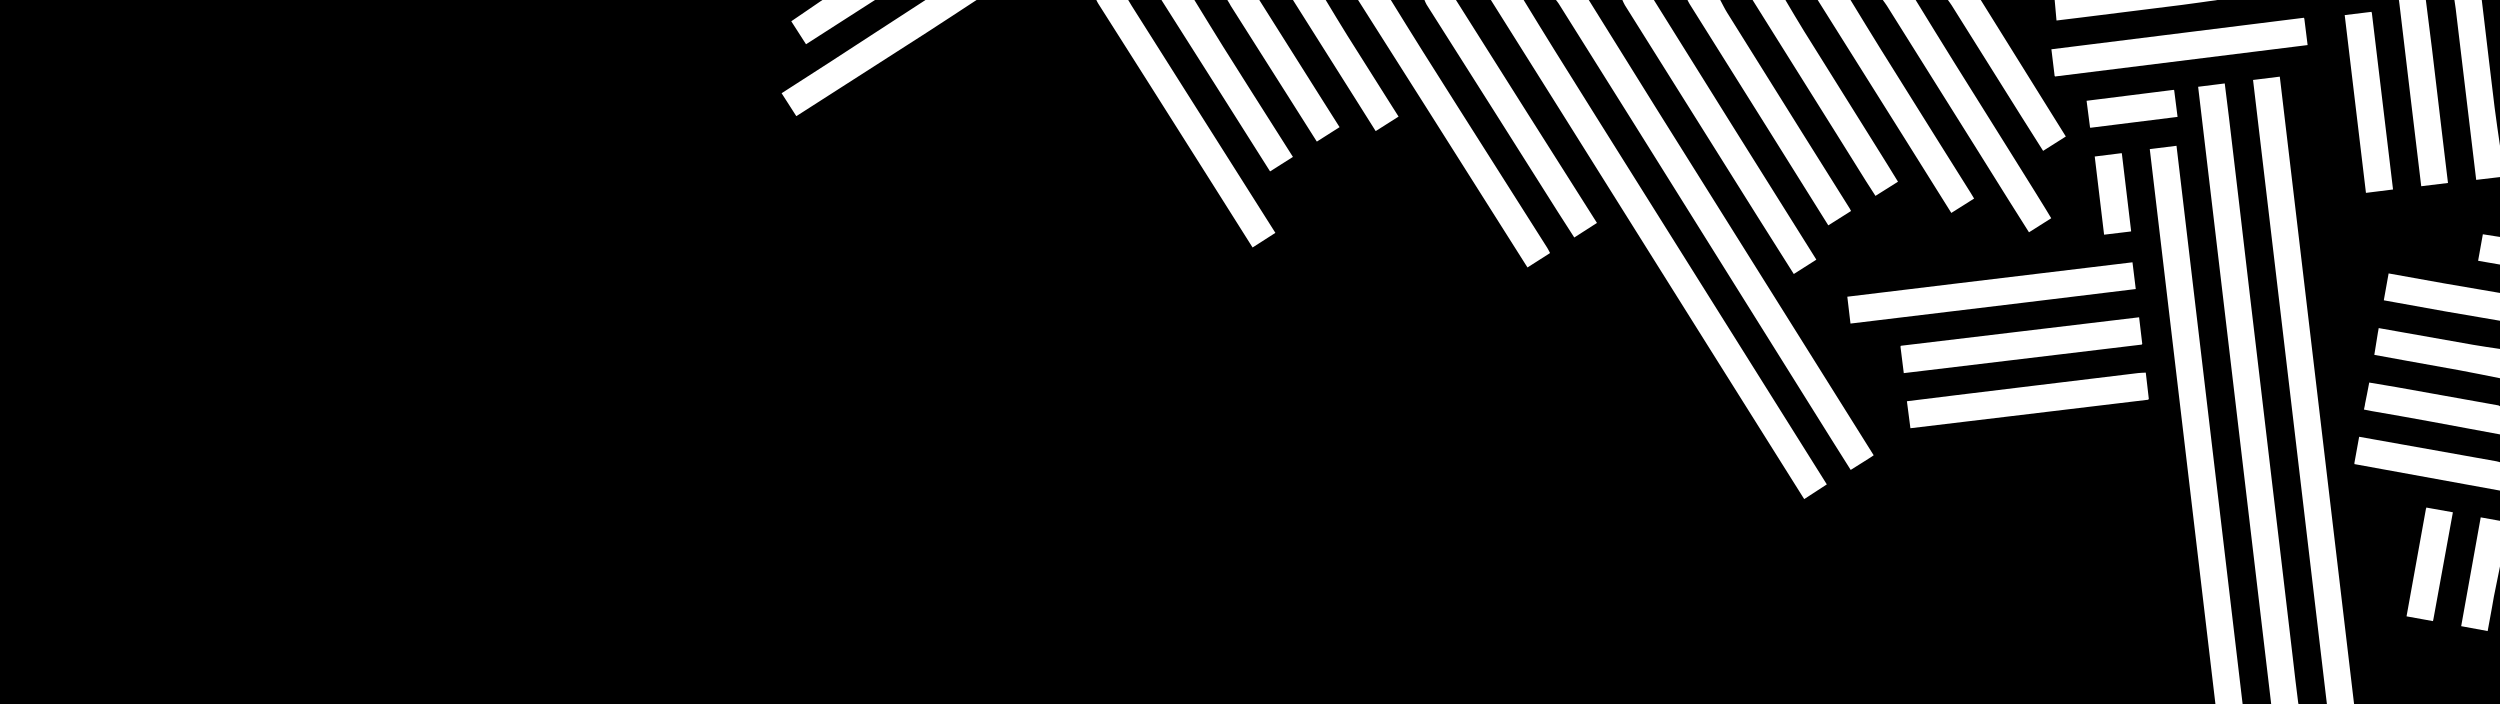 <?xml version="1.0" encoding="utf-8"?>
<svg xmlns="http://www.w3.org/2000/svg" xmlns:xlink="http://www.w3.org/1999/xlink" version="1.1" x="0px" y="0px" width="1920px" height="541px" viewBox="0 0 1920 541">
<g id="Layer_1">
</g>
<g id="Layer_2">
	<g id="Layer_3" display="none">
		<rect display="inline" fill="#7384C1" width="1920" height="541"/>
	</g>
	<g>
		<path fill="none" d="M1384.125,102.019c-19.211-30.715-38.418-61.432-57.604-92.161c-1.978-3.167-3.602-6.557-5.364-9.858H1321    c1.862,3.439,3.542,6.994,5.614,10.302C1345.77,40.883,1364.945,71.452,1384.125,102.019z"/>
		<path fill="none" d="M1463.988,108.228c11.527,18.409,23.064,36.833,34.631,55.305c4.776-3.012,9.221-5.815,13.685-8.63    c-4.441,2.792-8.865,5.573-13.618,8.56C1487.097,145.014,1475.537,126.613,1463.988,108.228z"/>
		<path fill="none" d="M1542.664,153.561c-8.665-13.816-17.328-27.634-25.992-41.451c8.644,13.83,17.287,27.66,25.933,41.488    c5.1,8.158,10.266,16.275,15.659,24.816c5.959-3.768,11.484-7.261,17.009-10.753c-0.006-0.015-0.01-0.025-0.017-0.04    c-5.5,3.466-11.002,6.934-16.936,10.673C1552.929,169.782,1547.764,161.692,1542.664,153.561z"/>
		<path fill="none" d="M1411.079,103.874c7.409,11.861,14.814,23.725,22.225,35.585c2.257,3.612,4.607,7.167,7.054,10.963    c0.022-0.014,0.043-0.027,0.066-0.042c-2.443-3.778-4.789-7.315-7.043-10.911C1425.945,127.605,1418.514,115.738,1411.079,103.874    z"/>
		<path fill="none" d="M1378.381,131.814c-6.64-10.583-13.276-21.167-19.916-31.75c6.611,10.571,13.219,21.144,19.83,31.714    c8.553,13.675,17.112,27.346,25.843,41.299c6.028-3.805,11.716-7.395,17.378-10.968c-0.002-0.004-0.004-0.007-0.006-0.012    c-5.633,3.544-11.293,7.105-17.29,10.879C1395.49,159.069,1386.932,145.444,1378.381,131.814z"/>
		<path fill="none" d="M1436.718,105.818c-17.091-27.313-34.183-54.627-51.235-81.965c-4.904-7.861-9.537-15.894-14.286-23.853H1371    c4.849,8.088,9.566,16.257,14.567,24.249C1402.592,51.455,1419.655,78.637,1436.718,105.818z"/>
		<path fill="none" d="M1489.67,110.197c-15.107-24.131-30.213-48.264-45.285-72.417c-7.821-12.532-15.456-25.182-23.173-37.78H1421    c7.814,12.713,15.542,25.481,23.46,38.13C1459.508,62.167,1474.588,86.183,1489.67,110.197z"/>
		<path fill="none" d="M1901.721,138.147c0.859-0.12,1.854-0.25,2.928-0.386c-2.084,0.111-3.202-0.591-3.535-3.45    c-0.07-0.602-0.143-1.203-0.213-1.804c0.069,0.592,0.141,1.185,0.209,1.777C1901.496,137.601,1901.721,138.147,1901.721,138.147z"/>
		<path fill="none" d="M1908.56,137.285c1.776-0.21,3.613-0.421,5.368-0.621C1912.137,136.859,1910.347,137.063,1908.56,137.285z"/>
		<path fill="none" d="M1856.447,117.578c1.012,8.422,2.029,16.894,3.054,25.447c0.243-0.03,0.481-0.059,0.724-0.088    c-0.239,0.029-0.475,0.058-0.714,0.087C1858.482,134.47,1857.462,126,1856.447,117.578z"/>
		<path fill="none" d="M1579.374,15.326C1578.907,10.122,1578.453,5.06,1578,0h-0.012c0.451,5.057,0.903,10.119,1.369,15.328    C1579.363,15.328,1579.368,15.327,1579.374,15.326z"/>
		<path fill="none" d="M1586.466,104.721c0.007-0.004,0.013-0.008,0.019-0.012c-4.991-8-9.658-15.469-14.314-22.943    c-16.98-27.254-33.957-54.511-50.936-81.766H1521c17.075,27.323,34.148,54.647,51.226,81.969    C1576.858,89.382,1581.502,96.792,1586.466,104.721z"/>
		<path fill="none" d="M1842.369,0h-0.043c0.055,0.25,0.104,0.5,0.147,0.749C1842.439,0.497,1842.404,0.248,1842.369,0z"/>
		<path fill="none" d="M1875.351,101.439c0.984,8.248,1.979,16.51,2.989,24.895c-1.013-8.431-2.01-16.739-2.996-25.033    c-2.52-21.193-4.993-42.392-7.551-63.581c-1.518-12.581-3.155-25.147-4.742-37.721H1863c1.604,12.69,3.264,25.373,4.801,38.071    C1870.358,59.188,1872.831,80.317,1875.351,101.439z"/>
		<path fill="none" d="M1542.161,114.06c-13.704-21.881-27.404-43.765-41.079-65.664c-10.04-16.077-19.914-32.259-29.859-48.396    H1471c10.044,16.24,20.012,32.528,30.148,48.71C1514.801,70.504,1528.479,92.283,1542.161,114.06z"/>
		<path fill="none" d="M975.363,131.557c0.03-0.02,0.06-0.038,0.09-0.058C962,110.301,948.594,89.177,935.211,68.088    C948.595,89.244,961.998,110.43,975.363,131.557z"/>
		<path fill="none" d="M1760.802,504.506c-2.804-23.845-5.611-47.689-8.436-71.533c-2.51-21.195-5.052-42.388-7.563-63.583    c-2.845-24.011-5.662-48.026-8.505-72.036c-2.823-23.85-5.678-47.696-8.491-71.546c-2.81-23.844-5.573-47.694-8.378-71.54    c-2.532-21.529-5.082-43.055-7.651-64.58c-1.017-8.518-2.107-17.026-3.172-25.596c-7.169,0.896-13.694,1.712-20.438,2.556    c18.741,158.373,37.442,316.33,56.14,474.353h20.974c-0.088-0.426-0.193-0.982-0.317-1.722    C1763.43,527.707,1762.165,516.102,1760.802,504.506z"/>
		<path fill="none" d="M1067.147,78.576c-10.969-17.335-21.761-34.364-32.464-51.424c-5.631-8.976-11.036-18.094-16.537-27.152H1018    c5.601,9.184,11.096,18.434,16.824,27.537C1045.48,44.47,1056.227,61.372,1067.147,78.576z"/>
		<path fill="none" d="M961.369,70.696c-7.32-11.579-14.623-23.139-21.906-34.702C932.052,24.229,924.623,11.852,917.292,0H917    c7.535,12.12,14.996,24.286,22.619,36.35C946.851,47.794,954.101,59.236,961.369,70.696z"/>
		<path fill="none" d="M1644.962,264.264c-60.962,7.286-121.501,14.522-182.593,21.824c-0.854-6.822-1.66-13.247-2.527-20.161    c-0.103,0.012-0.205,0.025-0.309,0.037c0.885,7.081,1.703,13.63,2.573,20.599c61.194-7.338,121.833-14.61,182.898-21.933    C1644.99,264.507,1644.977,264.387,1644.962,264.264z"/>
		<path fill="none" d="M1651.026,114.522c16.839,142.333,33.622,284.206,50.456,426.478h20.886    c-16.92-142.896-33.871-285.965-50.812-429.03C1664.404,112.859,1657.884,113.669,1651.026,114.522z"/>
		<path fill="none" d="M943,0h-0.382c0.52,0.906,1.141,1.91,1.688,2.782C943.856,1.864,943.451,0.918,943,0z"/>
		<path fill="none" d="M1609.015,120.278c6.775-0.843,13.331-1.658,20.302-2.525c-0.005-0.039-0.009-0.077-0.014-0.116    c-7.063,0.881-13.691,1.708-20.547,2.564c2.438,20.361,4.783,39.952,7.188,60.042c7.215-0.867,13.751-1.652,20.52-2.465    c-0.003-0.027-0.007-0.055-0.01-0.082c-6.673,0.798-13.132,1.572-20.251,2.424    C1613.798,160.097,1611.452,140.572,1609.015,120.278z"/>
		<path fill="none" d="M1669.545,69.272c-0.012-0.092-0.023-0.183-0.035-0.274c-22.524,2.825-44.541,5.586-67.012,8.405    c0.91,7.045,1.756,13.584,2.66,20.578c0.078-0.01,0.156-0.02,0.235-0.029c-0.896-6.901-1.734-13.369-2.637-20.33    C1625.153,74.821,1647.099,72.078,1669.545,69.272z"/>
		<path fill="none" d="M967.149,0H967c15.692,24.799,31.386,49.6,47.126,74.474C998.436,49.6,982.793,24.799,967.149,0z"/>
		<path fill="none" d="M1011.236,108.613c0.018-0.011,0.034-0.021,0.051-0.033c-7.578-11.936-15.105-23.786-22.624-35.63    C996.165,84.805,1003.674,96.666,1011.236,108.613z"/>
		<path fill="none" d="M1464.508,308.157c0.73,5.586,1.891,14.623,2.693,20.727c61.039-7.318,121.674-14.589,182.837-21.921    c-0.02-0.171-0.039-0.336-0.059-0.506c-61.054,7.295-121.584,14.529-182.516,21.811    C1466.661,322.185,1464.561,308.146,1464.508,308.157z"/>
		<path fill="none" d="M1819.743,314.839c-2.502-0.426-3.665-1.355-3.551-3.479c-0.244,1.163-0.478,2.241-0.693,3.188    c0,0,1.867,0.347,5.95,1.162c15.191,2.598,28.645,4.998,43.806,7.766c18.259,3.331,36.499,6.771,54.745,10.162V333    c-18.244-3.381-36.48-6.808-54.736-10.128C1850.104,320.114,1834.932,317.428,1819.743,314.839z"/>
		<path fill="none" d="M1808.138,356.414c37.439,6.816,74.651,13.592,111.862,20.367V376c-37.169-6.746-74.34-13.493-111.736-20.28    C1808.221,355.953,1808.18,356.18,1808.138,356.414z"/>
		<path fill="none" d="M1830.836,230.367c-0.018,0.096-0.034,0.19-0.052,0.287c16.132,2.911,31.603,5.756,47.095,8.483    c14.028,2.47,28.08,4.811,42.121,7.209V246c-14.039-2.39-28.088-4.724-42.114-7.185    C1862.408,236.099,1846.951,233.266,1830.836,230.367z"/>
		<path fill="none" d="M1828.488,252.279c-0.551-0.102-1.109-0.205-1.655-0.305c0,0-0.113,0.52-0.423,2.506    C1826.77,253.125,1827.475,252.48,1828.488,252.279z"/>
		<path fill="none" d="M1825.127,272.509c-0.441-0.078-0.848-0.4-1.526-0.759c-0.044,0.262-0.09,0.533-0.134,0.793    c0.898,0.307,1.182,0.319,1.645,0.401c21.23,3.813,42.477,7.54,63.693,11.417c10.424,1.904,20.799,4.08,31.195,6.133V290    c-10.396-2.046-20.768-4.214-31.19-6.112C1867.596,280.024,1846.354,276.309,1825.127,272.509z"/>
		<path fill="none" d="M1639.973,222.023c-73.002,8.728-145.542,17.4-218.535,26.126c-0.862-7.276-1.611-13.597-2.408-20.313    c-0.098,0.012-0.196,0.023-0.294,0.035c0.808,6.832,1.564,13.237,2.438,20.627c73.091-8.767,145.727-17.479,218.827-26.248    C1639.991,222.174,1639.982,222.1,1639.973,222.023z"/>
		<path fill="none" d="M1903.207,200.296c5.78,1,11.287,1.953,16.793,2.906V203c-5.495-0.948-10.991-1.896-16.76-2.891    C1903.229,200.172,1903.219,200.233,1903.207,200.296z"/>
		<path fill="none" d="M1730.342,61.411c18.939,160.051,37.813,319.536,56.753,479.589h20.87    c-19.079-161.158-38.071-321.583-57.078-482.132C1743.604,59.77,1737.103,60.574,1730.342,61.411z"/>
		<path fill="none" d="M1910.529,483.512c-6.808-1.252-13.362-2.457-20.138-3.702c-0.066,0.366-0.132,0.728-0.198,1.094    c6.846,1.262,13.461,2.481,20.335,3.75c1.146-6.289,2.151-12.173,3.302-18.026c0.482-2.455,0.97-5.308,1.461-8.358    c-0.487,2.426-0.981,4.85-1.46,7.277C1912.681,471.38,1911.676,477.244,1910.529,483.512z"/>
		<path fill="none" d="M1868.74,475.906c-6.779-1.219-13.059-2.349-20.263-3.645c4.899-27.057,9.76-53.896,14.78-81.622    c-0.033-0.006-0.065-0.012-0.1-0.018c-5.075,28.119-9.983,55.314-14.933,82.735c7.222,1.304,13.514,2.439,20.312,3.666    C1868.605,476.649,1868.672,476.279,1868.74,475.906z"/>
		<path fill="none" d="M1118.175,0H1118c18.3,28.886,36.602,57.773,54.933,86.708C1154.659,57.773,1136.416,28.886,1118.175,0z"/>
		<path fill="none" d="M636.326,48.396c-11.858,7.645-23.725,15.274-36.045,23.205c3.854,6.013,7.466,11.647,11.154,17.4    c0.024-0.015,0.042-0.026,0.066-0.041c-3.639-5.658-7.207-11.207-11.011-17.122c12.318-7.904,24.184-15.508,36.04-23.127    c23.918-15.371,47.837-30.743,71.732-46.151c1.033-0.667,2.738-1.794,3.834-2.56h-1.326c-0.679,0.461-1.567,1.046-2.727,1.792    C684.105,17.193,660.248,32.973,636.326,48.396z"/>
		<path fill="none" d="M842,0L842,0c0.003,0.007,0.007,0.015,0.011,0.022C842.007,0.015,842.004,0.007,842,0z"/>
		<path fill="none" d="M1278.854,94.169c-2.664-4.261-5.331-8.52-7.995-12.78c-16.942-27.097-33.785-54.257-50.672-81.389H1220    c16.984,27.2,33.922,54.428,50.962,81.593C1273.592,85.786,1276.224,89.977,1278.854,94.169z"/>
		<path fill="none" d="M1226.062,90.016c-10.795-17.263-21.591-34.527-32.383-51.79c-7.929-12.683-15.677-25.48-23.505-38.226H1170    c7.927,12.861,15.768,25.776,23.794,38.575C1204.548,55.721,1215.305,72.869,1226.062,90.016z"/>
		<path fill="none" d="M1375.696,367.437c-58.427-93.084-116.846-186.171-175.274-279.251    c58.4,93.332,116.79,186.67,175.188,280.004c3.24,5.178,6.51,10.338,9.899,15.717c6.064-3.875,11.721-7.489,17.408-11.124    c-0.106-0.171-0.213-0.341-0.32-0.512c-5.551,3.536-11.083,7.06-17.003,10.831C1382.205,377.74,1378.936,372.598,1375.696,367.437    z"/>
		<path fill="none" d="M1821.344,9.572c-0.02-0.157-0.038-0.313-0.057-0.47c-6.924,0.84-13.56,1.646-20.551,2.494    c5.461,45.686,10.833,90.63,16.318,136.519c0.085-0.011,0.166-0.021,0.251-0.031c-5.484-45.731-10.856-90.521-16.316-136.05    C1807.914,11.196,1814.491,10.4,1821.344,9.572z"/>
		<path fill="none" d="M1374.521,205.788c-23.01-36.658-46.003-73.327-69.003-109.99c22.972,36.734,45.936,73.474,68.916,110.202    c0.929,1.484,2.045,2.851,3.197,4.442c5.974-3.797,11.521-7.322,17.195-10.928c-0.021-0.033-0.041-0.065-0.062-0.099    c-5.622,3.562-11.125,7.048-17.048,10.8C1376.565,208.628,1375.449,207.267,1374.521,205.788z"/>
		<path fill="none" d="M1270.194,0H1270c20.441,32.637,40.88,65.274,61.324,97.909C1310.945,65.275,1290.57,32.636,1270.194,0z"/>
		<path fill="none" d="M1406.638,336.787c-51.159-81.539-102.316-163.08-153.476-244.619    c51.132,81.756,102.262,163.513,153.394,245.269c4.916,7.861,9.882,15.691,15.028,23.855c6.012-3.791,11.594-7.311,17.336-10.932    c-0.096-0.166-0.18-0.315-0.271-0.476c-5.619,3.532-11.098,6.976-16.987,10.678    C1416.518,352.426,1411.553,344.622,1406.638,336.787z"/>
		<path fill="none" d="M1769.49,14.1c-0.02-0.153-0.037-0.301-0.057-0.455c-64.818,8.089-129.177,16.121-193.961,24.206    c0.879,7.253,1.675,13.821,2.498,20.615c0.074-0.009,0.148-0.019,0.223-0.028c-0.811-6.661-1.596-13.118-2.461-20.237    C1640.449,30.15,1704.74,22.153,1769.49,14.1z"/>
		<path fill="none" d="M908.546,66.77c-13.154-20.798-26.314-41.592-39.461-62.396c-0.587-0.929-1.689-2.744-2.619-4.374h-0.243    c0.742,1.617,2.083,3.346,3.028,4.835C882.343,25.485,895.448,46.125,908.546,66.77z"/>
		<path fill="none" d="M607.989,16.699C616.559,10.977,624.78,5.488,633,0h-1.389c-7.76,5.234-15.828,10.917-23.874,16.307    C607.821,16.438,607.905,16.568,607.989,16.699z"/>
		<path fill="none" d="M1120.061,82.779c-9.061-14.33-18.125-28.657-27.177-42.991c-8.337-13.202-16.49-26.52-24.724-39.788H1068    c8.333,13.38,16.579,26.815,25.015,40.131C1102.023,54.351,1111.044,68.563,1120.061,82.779z"/>
		<path fill="none" d="M1056.426,100.528c0.012-0.007,0.022-0.014,0.034-0.022c-5.062-8.016-10.106-16.007-15.143-23.982    C1046.342,84.507,1051.376,92.504,1056.426,100.528z"/>
		<path fill="none" d="M1094.279,80.806c26.227,41.458,52.48,82.962,78.82,124.602c5.925-3.779,11.457-7.307,17.191-10.963    c-0.014-0.027-0.025-0.049-0.039-0.075c-5.678,3.609-11.163,7.097-17.033,10.829    C1146.839,163.629,1120.545,122.195,1094.279,80.806z"/>
		<path fill="none" d="M1196.52,162.634c-16.452-25.926-32.889-51.861-49.333-77.791c16.407,25.952,32.805,51.91,49.219,77.857    c4.136,6.54,8.355,13.028,12.64,19.703c6.049-3.878,11.468-7.354,17.311-11.101c-0.004-0.006-0.008-0.012-0.012-0.018    c-5.796,3.705-11.181,7.147-17.186,10.986C1204.874,175.619,1200.655,169.152,1196.52,162.634z"/>
		<path fill="none" d="M933.951,145.39c-17.013-26.814-34.028-53.627-51.043-80.44c16.963,26.816,33.927,53.632,50.887,80.45    c9.343,14.774,18.657,29.567,28.185,44.67c5.968-3.816,11.623-7.433,17.369-11.107c-0.004-0.007-0.007-0.013-0.012-0.02    c-5.688,3.627-11.294,7.2-17.205,10.968C952.605,174.858,943.293,160.115,933.951,145.39z"/>
		<path d="M1901.721,138.147c0,0-10.762-89.718-15.779-131.752c-0.255-2.139-0.625-4.264-0.941-6.395h-21.949    c1.587,12.573,3.225,25.14,4.742,37.721c2.558,21.188,5.031,42.388,7.551,63.581c0.986,8.293,1.983,16.602,2.996,25.033    c0.564,4.685,1.133,9.396,1.709,14.191c-6.75,0.821-13.178,1.603-19.824,2.412c-0.242,0.03-0.48,0.059-0.724,0.088    c-1.024-8.553-2.042-17.025-3.054-25.447c-1.773-14.731-3.528-29.308-5.27-43.885c-2.8-23.432-5.563-46.867-8.368-70.298    c-0.066-0.551-0.192-1.591-0.336-2.647c-0.044-0.249-0.093-0.499-0.147-0.749H1703c-9.176,1.278-18.34,2.651-27.53,3.816    c-25.699,3.257-51.408,6.431-77.114,9.629c-6.08,0.756-12.163,1.482-18.943,2.308c-0.013-0.143-0.025-0.284-0.038-0.427    c-0.006,0-0.011,0.001-0.017,0.002c-0.466-5.209-0.918-10.271-1.369-15.328h-56.754c16.979,27.255,33.955,54.512,50.936,81.766    c4.656,7.474,9.323,14.943,14.314,22.943c-0.006,0.004-0.012,0.008-0.019,0.012c0.024,0.039,0.048,0.076,0.072,0.115    c-5.829,3.691-11.394,7.214-17.418,11.028c-5.636-8.908-11.234-17.699-16.773-26.528c-17.835-28.421-35.645-56.859-53.479-85.28    c-0.879-1.4-1.908-2.707-2.867-4.056h-24.777c9.945,16.136,19.819,32.318,29.859,48.396    c13.675,21.899,27.375,43.783,41.079,65.664c10.716,17.056,32.674,52.373,33.166,53.517c-0.023,0.015-0.048,0.03-0.071,0.044    c0.007,0.015,0.011,0.025,0.017,0.04c-5.524,3.492-11.05,6.985-17.009,10.753c-5.394-8.541-10.56-16.659-15.659-24.816    c-8.646-13.828-17.289-27.658-25.933-41.488c-22.496-35.882-44.99-71.765-67.496-107.642c-0.97-1.545-2.113-2.981-3.176-4.468    h-24.788c7.717,12.598,15.352,25.248,23.173,37.78c15.072,24.154,30.178,48.286,45.285,72.417    c7.974,12.697,15.949,25.394,23.92,38.094c0.785,1.25,1.523,2.53,2.533,4.21c-1.28,0.805-2.55,1.603-3.819,2.401    c-4.464,2.814-8.908,5.618-13.685,8.63c-11.566-18.472-23.104-36.896-34.631-55.305C1441.287,72.09,1418.641,36.041,1396,0    h-24.804c4.749,7.959,9.382,15.991,14.286,23.853c17.053,27.338,34.145,54.652,51.235,81.965    c6.712,10.692,20.572,32.97,20.941,33.732c-5.571,3.507-11.145,7.017-17.226,10.845c-0.004-0.005-0.007-0.01-0.01-0.016    c-0.023,0.014-0.044,0.027-0.066,0.042c-2.446-3.796-4.797-7.351-7.054-10.963c-7.41-11.86-14.815-23.724-22.225-35.585    C1389.385,69.25,1367.691,34.625,1346,0h-24.844c1.763,3.302,3.387,6.692,5.364,9.858c19.187,30.729,38.394,61.446,57.604,92.161    c12.163,19.386,24.328,38.771,36.49,58.158c0.264,0.419,0.463,0.878,0.979,1.867c-0.028,0.018-0.057,0.035-0.084,0.053    c0.002,0.005,0.004,0.008,0.006,0.012c-5.662,3.574-11.35,7.164-17.378,10.968c-8.73-13.953-17.29-27.624-25.843-41.299    c-6.611-10.57-13.219-21.143-19.83-31.714c-20.286-32.335-40.573-64.669-60.851-97.01c-0.61-0.973-1.079-2.035-1.614-3.055    h-25.806c20.376,32.636,40.751,65.275,61.13,97.909c3.463,5.526,6.922,11.053,10.385,16.579    c17.64,28.15,35.298,56.289,53.2,84.835c-0.048,0.031-0.097,0.061-0.145,0.091c0.021,0.033,0.041,0.066,0.062,0.099    c-5.674,3.606-11.222,7.131-17.195,10.928c-1.152-1.592-49.142-77.91-72.113-114.644c-19.205-30.613-38.42-61.221-57.616-91.839    c-0.772-1.232-1.273-2.635-1.901-3.958h-25.813c16.887,27.132,33.729,54.292,50.672,81.389c2.664,4.261,5.331,8.52,7.995,12.78    c52.557,83.779,159.196,253.862,160.143,255.499c-0.116,0.073-0.23,0.146-0.347,0.218c0.091,0.16-11.301,7.224-17.313,11.015    c-5.146-8.164-9.865-15.602-14.781-23.463c-51.132-81.756-102.262-163.513-153.394-245.269    c-18.693-29.793-37.384-59.588-56.078-89.38C1196.47,1.809,1195.698,0.927,1195,0h-24.826    c7.828,12.746,15.576,25.543,23.505,38.226c10.792,17.262,21.588,34.526,32.383,51.79    c58.86,93.833,117.776,187.713,176.938,281.999c-0.134,0.085-11.31,7.423-17.374,11.298    c-3.39-5.379-126.803-201.796-185.203-295.127c-0.608-0.968-1.216-1.936-1.823-2.904C1180.748,56.844,1162.867,28.426,1145,0    h-26.825c18.241,28.886,36.484,57.773,54.758,86.708c17.806,28.105,35.64,56.256,53.533,84.5    c-0.041,0.026-11.372,7.318-17.421,11.196c-4.284-6.675-8.504-13.163-12.64-19.703c-16.414-25.948-32.812-51.905-49.219-77.857    c-17.188-27.101-34.383-54.196-51.561-81.303c-0.689-1.087-1.091-2.356-1.626-3.541h-25.84    c8.233,13.268,16.387,26.586,24.724,39.788c9.052,14.334,18.116,28.662,27.177,42.991c22.756,35.875,45.521,71.744,68.276,107.62    c0.69,1.088,1.222,2.276,2.069,3.873c-0.052,0.033-0.103,0.065-0.154,0.098c0.014,0.026,0.025,0.048,0.039,0.075    c-5.734,3.657-11.267,7.185-17.191,10.963c-26.34-41.639-52.594-83.143-78.82-124.602C1077.178,53.858,1060.087,26.926,1043,0    h-24.854c5.501,9.058,10.906,18.176,16.537,27.152c10.703,17.06,21.495,34.089,32.464,51.424    c2.314,3.646,4.627,7.287,6.959,10.966c-5.825,3.694-11.48,7.281-17.544,11.126c-0.034-0.054-0.068-0.108-0.103-0.163    c-0.012,0.008-0.022,0.015-0.034,0.022c-5.05-8.023-10.084-16.021-15.108-24.004C1025.137,50.897,1009.067,25.447,993,0h-25.851    c15.644,24.799,31.286,49.6,46.977,74.474c4.886,7.72,9.774,15.446,14.67,23.182c-5.928,3.768-11.515,7.32-17.416,11.07    c-0.031-0.049-0.062-0.097-0.093-0.146c-0.017,0.011-0.033,0.022-0.051,0.033c-7.563-11.947-15.071-23.808-22.573-35.663    c-1.157-1.823-2.316-3.648-3.473-5.47c-13.347-21.029-26.698-42.055-40.016-63.103c-0.323-0.511-0.602-1.049-0.869-1.595    c-0.548-0.872-1.169-1.876-1.688-2.782h-25.326c7.331,11.852,14.76,24.229,22.171,35.994    c7.283,11.563,14.585,23.123,21.906,34.702c10.479,16.523,20.999,33.091,31.604,49.811c-5.853,3.716-11.526,7.32-17.459,11.087    c-0.021-0.032-0.04-0.063-0.061-0.095c-0.03,0.02-0.06,0.038-0.09,0.058c-13.365-21.127-26.769-42.313-40.152-63.469    C920.789,45.364,906.394,22.681,892,0h-25.533c0.929,1.63,2.032,3.445,2.619,4.374c13.146,20.803,26.307,41.597,39.461,62.396    c22.884,36.069,70.007,110.481,70.951,112.072c-0.054,0.034-11.55,7.412-17.518,11.228c-9.528-15.104-18.841-29.896-28.185-44.67    c-16.96-26.818-33.924-53.634-50.887-80.45c-13.183-20.773-26.367-41.546-39.546-62.322c-0.522-0.823-0.905-1.735-1.351-2.606    C842.007,0.015,842.003,0.007,842,0h-92c-12.91,8.441-25.77,16.959-38.739,25.308c-32.015,20.608-98.079,62.916-99.619,63.872    c-0.047-0.073-0.184-0.194-0.208-0.179c-3.688-5.753-7.3-11.388-11.154-17.4c12.32-7.931,24.188-15.56,36.045-23.205    c23.922-15.423,47.78-31.203,71.717-46.604c1.16-0.746,2.048-1.332,2.727-1.792H672c-17.535,11.25-35.069,22.499-52.97,33.983    c-3.758-5.85-7.383-11.493-11.084-17.255c0.015-0.01-0.124-0.29-0.208-0.421c8.046-5.39,16.114-11.073,23.874-16.307H0v541    h1701.482c-16.834-142.271-33.617-284.144-50.456-426.478c6.857-0.853,13.378-1.664,20.53-2.553    c16.94,143.065,33.892,286.134,50.812,429.03h21.94c-18.697-158.022-37.398-315.979-56.14-474.353    c6.743-0.843,13.269-1.659,20.438-2.556c1.064,8.569,2.155,17.078,3.172,25.596c2.569,21.524,5.119,43.051,7.651,64.58    c2.805,23.846,5.568,47.696,8.378,71.54c2.813,23.851,5.668,47.697,8.491,71.546c2.843,24.01,5.66,48.025,8.505,72.036    c2.511,21.195,5.053,42.388,7.563,63.583c2.824,23.844,5.632,47.688,8.436,71.533c1.363,11.596,2.628,23.201,4.163,34.772    c0.124,0.739,0.229,1.296,0.317,1.722h21.813c-18.939-160.053-37.813-319.538-56.753-479.589    c6.761-0.837,13.263-1.642,20.545-2.543c19.007,160.548,37.999,320.974,57.078,482.132H1920V435    c-1.57,7.756-3.151,15.51-4.709,23.269c-0.491,3.051-0.979,5.903-1.461,8.358c-1.15,5.854-2.155,11.737-3.302,18.026    c-6.874-1.269-13.489-2.488-20.335-3.75c0.066-0.366,9.979-55.956,15.002-83.568c5.168,0.931,9.986,1.798,14.805,2.665v-23.219    c-37.211-6.775-74.423-13.551-111.862-20.367c0.042-0.234,0.083-0.461,0.126-0.694c-0.037-0.007-0.072-0.013-0.108-0.02    c1.252-6.905,2.422-13.36,3.673-20.256c11.879,2.118,23.279,4.152,34.68,6.187c23.534,4.199,47.069,8.396,70.601,12.609    c0.979,0.175,1.929,0.503,2.892,0.76v-21.362c-18.246-3.392-36.486-6.831-54.745-10.162c-15.161-2.768-28.614-5.168-43.806-7.766    c-4.083-0.815-5.95-1.162-5.95-1.162c0.216-0.946,0.449-2.024,0.693-3.188c0.02-0.36,0.064-0.745,0.158-1.178    c1.116-5.175,2.048-10.389,3.21-16.376c6.823,1.144,13.596,2.219,20.347,3.421c26.261,4.674,52.515,9.386,78.768,14.105    c0.467,0.084,0.885,0.438,1.325,0.667v-21.506c-10.396-2.053-20.771-4.229-31.195-6.133    c-21.217-3.877-64.439-11.512-65.338-11.818c0.044-0.26,1.956-11.796,2.788-17.322c0.041-0.271,0.095-0.512,0.155-0.741    c0.31-1.986,0.423-2.506,0.423-2.506c0.546,0.101,49.696,8.768,72.551,12.85c6.843,1.222,13.743,2.126,20.616,3.176v-21.654    c-14.041-2.398-28.093-4.739-42.121-7.209c-15.492-2.727-30.963-5.572-47.095-8.483c0.018-0.097,0.034-0.191,0.052-0.287    c-0.013-0.002-0.025-0.005-0.037-0.007c1.228-6.843,2.409-13.435,3.65-20.361c14.429,2.592,28.433,5.156,42.455,7.614    c14.356,2.516,28.729,4.929,43.096,7.387v-21.798c-5.506-0.953-11.013-1.906-16.793-2.906c0.012-0.063,0.022-0.125,0.033-0.188    c-0.011-0.002-0.021-0.003-0.031-0.005c1.235-6.898,2.365-13.209,3.611-20.172c4.515,0.708,8.847,1.388,13.18,2.068v-46    C1917.977,136.229,1902.58,138.027,1901.721,138.147z M1863.158,390.622c0.034,0.006,0.066,0.012,0.1,0.018    c0.051-0.28,0.102-0.558,0.152-0.839c6.988,1.247,13.471,2.405,20.406,3.643c-5.012,27.503-9.983,54.79-15.027,82.472    c-0.017-0.003-0.032-0.006-0.049-0.009c-0.068,0.373-0.135,0.743-0.203,1.117c-6.798-1.227-13.09-2.362-20.312-3.666    C1853.175,445.937,1858.083,418.741,1863.158,390.622z M1421.174,248.499c-0.874-7.39-1.631-13.795-2.438-20.627    c0.098-0.012,145.854-17.681,219.011-26.424c0.826,6.753,1.621,13.254,2.513,20.542c-0.096,0.011-0.19,0.023-0.286,0.034    C1639.982,222.1,1494.265,239.732,1421.174,248.499z M1636.464,177.778c-6.769,0.813-13.305,1.598-20.52,2.465    c-2.405-20.09-4.751-39.681-7.188-60.042c6.855-0.855,13.483-1.683,20.547-2.564c0.005,0.039,0.009,0.077,0.014,0.116    c0.083-0.01,0.162-0.02,0.245-0.03c2.415,20.219,4.768,39.913,7.16,59.941c-0.09,0.011-0.179,0.021-0.268,0.032    C1636.457,177.724,1636.461,177.751,1636.464,177.778z M1459.533,265.964c0.104-0.012,0.206-0.025,0.309-0.037    c-0.016-0.125-0.03-0.245-0.046-0.37c61.046-7.299,121.685-14.549,183.037-21.884c0.851,7.192,1.604,13.568,2.43,20.555    c-0.101,0.012-0.2,0.024-0.301,0.036c0.015,0.123,0.028,0.243,0.043,0.367c-61.065,7.323-121.704,14.595-182.898,21.933    C1461.236,279.595,1460.418,273.045,1459.533,265.964z M1650.038,306.963c-61.163,7.332-121.798,14.603-182.837,21.921    c-0.803-6.104-1.963-15.141-2.693-20.727c0.053-0.011,66.915-8.296,98.423-12.045c26.393-3.141,52.771-6.407,79.157-9.593    c1.777-0.214,3.579-0.217,5.87-0.346c0.794,6.874,1.546,13.389,2.338,20.245c-0.105,0.013-0.211,0.025-0.316,0.038    C1649.999,306.627,1650.019,306.792,1650.038,306.963z M1605.417,98.131c-0.008-0.061-0.016-0.119-0.023-0.18    c-0.079,0.01-0.157,0.02-0.235,0.029c-0.904-6.993-1.75-13.533-2.66-20.578c22.471-2.819,44.487-5.581,67.012-8.405    c0.012,0.092,0.023,0.183,0.035,0.274c0.074-0.009,0.147-0.019,0.222-0.028c0.845,6.673,1.675,13.222,2.601,20.531    C1649.721,92.602,1627.846,95.332,1605.417,98.131z M1578.23,58.747c-0.013-0.104-0.025-0.206-0.037-0.31    c-0.074,0.009-0.148,0.019-0.223,0.028c-0.823-6.794-1.619-13.362-2.498-20.615c64.784-8.085,129.143-16.117,193.961-24.206    c0.02,0.154,0.037,0.302,0.057,0.455c0.065-0.008,0.131-0.016,0.197-0.024c0.867,6.979,1.681,13.515,2.555,20.541    C1707.134,42.714,1642.897,50.704,1578.23,58.747z M1817.308,148.098c-0.001-0.005-0.001-0.01-0.002-0.015    c-0.085,0.01-0.166,0.021-0.251,0.031c-5.485-45.888-10.857-90.833-16.318-136.519c6.991-0.848,13.627-1.653,20.551-2.494    c0.019,0.157,0.037,0.313,0.057,0.47c0.065-0.008,0.13-0.016,0.196-0.024c5.451,45.433,10.846,90.394,16.314,135.981    C1831.109,146.373,1824.488,147.2,1817.308,148.098z"/>
		<path display="none" fill="#FFFFFF" d="M1200.422,88.185c58.429,93.081,116.848,186.167,175.274,279.251    c3.239,5.161,6.509,10.304,9.897,15.665c5.92-3.771,11.452-7.295,17.003-10.831c0.134-0.085,0.269-0.171,0.402-0.256    c-59.161-94.286-118.077-188.167-176.938-281.999c-10.757-17.147-21.514-34.295-32.268-51.441    C1185.768,25.776,1177.927,12.861,1170,0h-25c17.867,28.426,35.748,56.844,53.599,85.281    C1199.206,86.249,1199.813,87.217,1200.422,88.185z"/>
		<path display="none" fill="#FFFFFF" d="M1253.162,92.168c51.159,81.539,102.316,163.08,153.476,244.619    c4.915,7.835,9.88,15.639,15.024,23.776c5.89-3.702,11.368-7.146,16.987-10.678c0.116-0.072,0.23-0.145,0.347-0.218    c-0.946-1.637-1.645-2.938-2.428-4.188c-52.57-83.771-105.158-167.532-157.715-251.311c-2.63-4.192-5.262-8.384-7.892-12.576    C1253.922,54.428,1236.984,27.2,1220,0h-25c0.698,0.927,1.47,1.809,2.084,2.788C1215.778,32.581,1234.469,62.375,1253.162,92.168z"/>
		<path display="none" fill="#FFFFFF" d="M1305.518,95.797c23,36.664,45.993,73.333,69.003,109.99    c0.929,1.479,2.045,2.841,3.196,4.427c5.923-3.752,11.426-7.238,17.048-10.8c0.048-0.03,0.097-0.061,0.145-0.091    c-17.902-28.546-35.561-56.685-53.2-84.835c-3.463-5.526-6.922-11.053-10.385-16.579C1310.88,65.274,1290.441,32.637,1270,0h-24    c0.628,1.323,1.129,2.726,1.901,3.958C1267.098,34.577,1286.313,65.184,1305.518,95.797z"/>
		<path display="none" fill="#FFFFFF" d="M1173.219,205.198c5.87-3.732,11.355-7.22,17.033-10.829    c0.052-0.033,0.103-0.065,0.154-0.098c-0.848-1.597-1.379-2.785-2.069-3.873c-22.755-35.876-45.521-71.745-68.276-107.62    c-9.017-14.215-18.037-28.428-27.046-42.648C1084.579,26.815,1076.333,13.38,1068,0h-25    c17.087,26.926,34.178,53.858,51.279,80.806C1120.545,122.195,1146.839,163.629,1173.219,205.198z"/>
		<path display="none" fill="#FFFFFF" d="M843.361,2.628c13.18,20.776,26.363,41.548,39.546,62.322    c17.016,26.813,34.031,53.626,51.043,80.44c9.342,14.725,18.654,29.468,28.181,44.521c5.911-3.769,11.517-7.341,17.205-10.968    c0.054-0.034,0.106-0.067,0.16-0.102c-0.943-1.591-1.589-2.748-2.298-3.865c-22.887-36.067-45.769-72.138-68.653-108.208    c-13.098-20.645-26.204-41.285-39.294-61.934c-0.944-1.489-2.286-3.218-3.028-4.835H842c0.004,0.007,0.007,0.015,0.011,0.022    C842.457,0.893,842.839,1.805,843.361,2.628z"/>
		<path display="none" fill="#FFFFFF" d="M1147.187,84.844c16.444,25.93,32.881,51.865,49.333,77.791    c4.136,6.518,8.354,12.984,12.639,19.637c6.005-3.838,11.39-7.281,17.186-10.986c0.041-0.026,0.081-0.052,0.122-0.078    c-17.894-28.244-35.728-56.394-53.533-84.5C1154.602,57.773,1136.3,28.886,1118,0h-24c0.535,1.184,0.937,2.454,1.626,3.541    C1112.804,30.647,1129.999,57.743,1147.187,84.844z"/>
		<path display="none" fill="#FFFFFF" d="M1516.672,112.11c8.664,13.817,17.327,27.635,25.992,41.451    c5.1,8.131,10.265,16.221,15.656,24.733c5.934-3.739,11.436-7.207,16.936-10.673c0.023-0.015,0.048-0.029,0.071-0.044    c-0.492-1.145-0.678-1.797-1.023-2.348c-10.709-17.06-21.427-34.113-32.143-51.169c-13.682-21.776-27.36-43.555-41.013-65.35    C1491.012,32.528,1481.044,16.24,1471,0h-25c1.063,1.487,2.206,2.922,3.176,4.468    C1471.682,40.345,1494.176,76.228,1516.672,112.11z"/>
		<path display="none" fill="#FFFFFF" d="M1358.465,100.064c6.64,10.583,13.276,21.167,19.916,31.75    c8.551,13.629,17.109,27.255,25.839,41.161c5.997-3.773,11.657-7.334,17.29-10.879c0.027-0.018,0.056-0.035,0.084-0.053    c-0.516-0.989-0.715-1.448-0.979-1.867c-12.162-19.387-24.327-38.772-36.49-58.158c-19.18-30.567-38.355-61.136-57.511-91.717    C1324.542,6.994,1322.862,3.439,1321,0h-25c0.535,1.02,1.004,2.082,1.614,3.055C1317.892,35.395,1338.179,67.729,1358.465,100.064    z"/>
		<path display="none" fill="#FFFFFF" d="M1498.686,163.462c4.753-2.987,9.177-5.768,13.618-8.56    c1.27-0.798,2.539-1.596,3.819-2.401c-1.01-1.681-1.748-2.96-2.533-4.21c-7.971-12.7-15.946-25.396-23.92-38.094    c-15.082-24.015-30.162-48.031-45.21-72.067C1436.542,25.481,1428.814,12.713,1421,0h-25    c22.641,36.041,45.287,72.09,67.988,108.228C1475.537,126.613,1487.097,145.014,1498.686,163.462z"/>
		<path display="none" fill="#FFFFFF" d="M1433.381,139.469c2.254,3.596,4.6,7.133,7.043,10.911c0.003,0.005,0.006,0.01,0.01,0.016    c6.081-3.829,11.654-7.338,17.226-10.845c-0.369-0.762-0.545-1.236-0.808-1.655c-6.709-10.694-13.422-21.385-20.134-32.078    c-17.063-27.181-34.126-54.363-51.15-81.569C1380.566,16.257,1375.849,8.088,1371,0h-25    c21.691,34.625,43.385,69.25,65.079,103.874C1418.514,115.738,1425.945,127.605,1433.381,139.469z"/>
		<path display="none" fill="#FFFFFF" d="M975.453,131.5c0.021,0.032,0.04,0.063,0.061,0.095    c5.933-3.768,11.606-7.372,17.459-11.087c-10.604-16.72-21.125-33.287-31.604-49.811c-7.268-11.46-14.519-22.902-21.75-34.346    C931.996,24.286,924.535,12.12,917,0h-25c14.394,22.681,28.789,45.364,43.211,68.088C948.594,89.177,962,110.301,975.453,131.5z"/>
		<path display="none" fill="#FFFFFF" d="M636.529,48.71c-11.856,7.619-23.721,15.223-36.04,23.127    c3.804,5.916,7.373,11.464,11.011,17.122c0.047,0.073,0.094,0.146,0.141,0.22c1.54-0.957,2.525-1.551,3.494-2.173    c32.046-20.56,64.111-41.091,96.125-61.699C724.23,16.959,737.09,8.441,750,0h-37.904c-1.097,0.766-2.801,1.893-3.834,2.56    C684.366,17.968,660.448,33.339,636.529,48.71z"/>
		<path display="none" fill="#FFFFFF" d="M1842.81,3.396c2.806,23.431,5.568,46.866,8.368,70.298    c1.741,14.577,3.496,29.153,5.27,43.885c1.015,8.421,2.035,16.892,3.063,25.445c0.239-0.029,0.475-0.058,0.714-0.087    c6.646-0.809,13.074-1.591,19.824-2.412c-0.576-4.794-1.145-9.506-1.709-14.191c-1.01-8.384-2.005-16.646-2.989-24.895    c-2.52-21.123-4.992-42.251-7.55-63.369C1866.264,25.373,1864.604,12.69,1863,0h-20.631c0.035,0.248,0.07,0.497,0.104,0.749    C1842.617,1.805,1842.743,2.844,1842.81,3.396z"/>
		<path display="none" fill="#FFFFFF" d="M1907.421,11.865C1906.949,7.91,1906.474,3.955,1906,0h-21    c0.316,2.131,0.687,4.256,0.941,6.395c5.018,42.034,10.057,84.065,14.959,126.112c0.07,0.602,0.143,1.203,0.213,1.804    c0.333,2.859,1.451,3.561,3.535,3.45c0.325-0.018,0.672-0.053,1.046-0.105c0.954-0.133,1.909-0.252,2.865-0.371    c1.787-0.222,3.577-0.426,5.368-0.621c2.024-0.22,4.049-0.435,6.072-0.665v-0.022V112c-1.389-9.818-2.927-19.619-4.137-29.459    C1912.967,58.992,1910.226,35.425,1907.421,11.865z"/>
		<path display="none" fill="#FFFFFF" d="M1552.347,89.336c5.539,8.829,11.138,17.62,16.773,26.528    c6.024-3.814,11.589-7.337,17.418-11.028c-0.024-0.039-0.048-0.076-0.072-0.115c-4.964-7.93-9.607-15.339-14.24-22.752    C1555.148,54.647,1538.075,27.323,1521,0h-25c0.959,1.35,1.988,2.656,2.867,4.056    C1516.702,32.478,1534.512,60.915,1552.347,89.336z"/>
		<path display="none" fill="#FFFFFF" d="M945.175,4.377c13.317,21.048,26.669,42.074,40.016,63.103    c1.156,1.822,2.315,3.647,3.473,5.47c7.519,11.844,15.046,23.694,22.624,35.63c0.031,0.049,0.062,0.097,0.093,0.146    c5.901-3.75,11.488-7.302,17.416-11.07c-4.896-7.736-9.784-15.462-14.67-23.182C998.386,49.6,982.692,24.799,967,0h-24    c0.451,0.918,0.856,1.864,1.306,2.782C944.573,3.328,944.852,3.867,945.175,4.377z"/>
		<path display="none" fill="#FFFFFF" d="M1056.46,100.506c0.034,0.055,0.068,0.108,0.103,0.163    c6.063-3.845,11.719-7.432,17.544-11.126c-2.332-3.679-4.645-7.32-6.959-10.966c-10.921-17.204-21.667-34.106-32.323-51.039    C1029.096,18.434,1023.601,9.184,1018,0h-25c16.067,25.447,32.137,50.897,48.317,76.523    C1046.354,84.499,1051.398,92.49,1056.46,100.506z"/>
		<path display="none" fill="#FFFFFF" d="M1846.508,341.631c-11.4-2.034-22.801-4.068-34.68-6.187    c-1.251,6.896-2.421,13.351-3.673,20.256c0.036,0.007,0.071,0.013,0.108,0.02c37.396,6.787,74.567,13.534,111.736,20.28v-20.289    V355c-0.963-0.257-1.913-0.585-2.892-0.76C1893.577,350.027,1870.042,345.83,1846.508,341.631z"/>
		<path display="none" fill="#FFFFFF" d="M1839.907,297.228c-6.751-1.202-13.523-2.277-20.347-3.421    c-1.162,5.987-2.094,11.201-3.21,16.376c-0.094,0.433-0.139,0.817-0.158,1.178c-0.114,2.123,1.049,3.053,3.551,3.479    c15.188,2.589,30.361,5.275,45.521,8.033c18.256,3.32,36.492,6.747,54.736,10.128v-20.433V312    c-0.44-0.229-0.858-0.583-1.325-0.667C1892.422,306.613,1866.168,301.901,1839.907,297.228z"/>
		<path display="none" fill="#FFFFFF" d="M1830.856,252.369c-0.915-0.168-1.706-0.221-2.368-0.089    c-1.014,0.201-1.719,0.846-2.078,2.201c-0.061,0.229-0.114,0.47-0.155,0.741c-0.832,5.526-1.828,11.026-2.746,16.479    c0.034,0.018,0.06,0.033,0.092,0.051c0.679,0.358,1.085,0.681,1.526,0.759c21.227,3.8,42.469,7.516,63.683,11.379    c10.423,1.898,20.795,4.066,31.19,6.112v-21.58V268c-6.873-1.05-13.773-1.954-20.616-3.176    C1876.529,260.742,1853.69,256.564,1830.856,252.369z"/>
		<path display="none" fill="#FFFFFF" d="M1834.449,210c-1.241,6.926-2.423,13.518-3.65,20.361c0.012,0.002,0.024,0.004,0.037,0.007    c16.115,2.899,31.572,5.732,47.05,8.448c14.026,2.461,28.075,4.795,42.114,7.185v-20.724V225    c-14.366-2.458-28.739-4.871-43.096-7.387C1862.882,215.155,1848.878,212.591,1834.449,210z"/>
		<path display="none" fill="#FFFFFF" d="M1890.198,479.774c0.065,0.012,0.129,0.023,0.193,0.035    c6.775,1.245,13.33,2.45,20.138,3.702c1.146-6.268,2.151-12.132,3.302-17.966c0.479-2.428,0.973-4.852,1.46-7.277    c1.558-7.759,3.139-15.513,4.709-23.269v-5.841v-28.297V400c-4.818-0.867-9.637-1.734-14.805-2.665    C1900.172,424.947,1895.229,452.119,1890.198,479.774z"/>
		<path display="none" fill="#FFFFFF" d="M1579.412,15.753c6.78-0.825,12.863-1.551,18.943-2.308    c25.706-3.199,51.415-6.373,77.114-9.629c9.19-1.165,18.354-2.538,27.53-3.816h-125c0.453,5.06,0.907,10.122,1.374,15.326    C1579.387,15.469,1579.399,15.61,1579.412,15.753z"/>
		<path display="none" fill="#FFFFFF" d="M607.945,16.728c3.701,5.762,7.327,11.405,11.084,17.255    C636.931,22.499,654.465,11.25,672,0h-39c-8.22,5.488-16.441,10.977-25.011,16.699C607.974,16.709,607.96,16.718,607.945,16.728z"/>
		<path d="M1906,0c0.474,3.955,0.949,7.91,1.421,11.865c2.805,23.56,5.546,47.127,8.442,70.676c1.21,9.84,2.748,19.641,4.137,29.459    V0H1906z"/>
		<path display="none" fill="#FFFFFF" d="M1903.209,200.104c0.011,0.002,0.021,0.003,0.031,0.005    c5.769,0.995,11.265,1.943,16.76,2.891v-20.868V182c-4.333-0.68-8.665-1.36-13.18-2.068    C1905.574,186.894,1904.444,193.206,1903.209,200.104z"/>
		<path display="none" fill="#FFFFFF" d="M1639.973,222.023c0.096-0.011,0.19-0.023,0.286-0.034    c-0.892-7.287-1.687-13.789-2.513-20.542c-73.157,8.744-145.684,17.412-218.746,26.144c0.01,0.083,0.02,0.163,0.029,0.246    c0.797,6.716,1.546,13.037,2.408,20.313C1494.431,239.423,1566.971,230.75,1639.973,222.023z"/>
		<path display="none" fill="#FFFFFF" d="M1769.49,14.1c-64.75,8.054-129.041,16.051-193.758,24.101    c0.865,7.119,1.65,13.576,2.461,20.237c0.012,0.104,0.024,0.206,0.037,0.31c64.667-8.043,128.903-16.033,194.012-24.131    c-0.874-7.026-1.688-13.562-2.555-20.541C1769.621,14.083,1769.556,14.092,1769.49,14.1z"/>
		<path display="none" fill="#FFFFFF" d="M1644.962,264.264c0.101-0.012,0.2-0.024,0.301-0.036    c-0.825-6.986-1.579-13.362-2.43-20.555c-61.353,7.335-121.991,14.585-183.037,21.884c0.016,0.125,0.03,0.245,0.046,0.37    c0.867,6.914,1.673,13.338,2.527,20.161C1523.461,278.786,1584,271.55,1644.962,264.264z"/>
		<path display="none" fill="#FFFFFF" d="M1647.958,286.174c-2.291,0.129-4.093,0.132-5.87,0.346    c-26.387,3.186-52.765,6.452-79.157,9.593c-31.508,3.749-63.025,7.419-94.547,11.044c-1.026,0.118-1.779,0.378-2.308,0.79    c-0.811,0.634-1.076,1.636-0.883,3.104c0.73,5.567,1.468,11.134,2.271,17.217c60.932-7.281,121.462-14.516,182.516-21.811    c0.105-0.013,0.211-0.025,0.316-0.038C1649.504,299.563,1648.752,293.048,1647.958,286.174z"/>
		<path display="none" fill="#FFFFFF" d="M1821.344,9.572c-6.853,0.829-13.43,1.625-20.354,2.461    c5.46,45.528,10.832,90.319,16.316,136.05c0.001,0.005,0.001,0.01,0.002,0.015c7.181-0.898,13.802-1.726,20.547-2.569    c-5.469-45.588-10.863-90.548-16.314-135.981C1821.474,9.556,1821.409,9.563,1821.344,9.572z"/>
		<path display="none" fill="#FFFFFF" d="M1868.74,475.906c0.017,0.003,0.032,0.006,0.049,0.009    c5.044-27.682,10.016-54.969,15.027-82.472c-6.936-1.237-13.418-2.396-20.406-3.643c-0.051,0.281-0.102,0.559-0.152,0.839    c-5.021,27.727-9.881,54.565-14.78,81.622C1855.682,473.558,1861.961,474.688,1868.74,475.906z"/>
		<path display="none" fill="#FFFFFF" d="M1669.545,69.272c-22.446,2.806-44.392,5.549-66.788,8.35    c0.902,6.96,1.741,13.428,2.637,20.33c0.008,0.061,0.016,0.119,0.023,0.18c22.429-2.799,44.304-5.529,66.95-8.355    c-0.926-7.309-1.756-13.858-2.601-20.531C1669.692,69.253,1669.619,69.263,1669.545,69.272z"/>
		<path display="none" fill="#FFFFFF" d="M1629.562,117.723c-0.083,0.01-0.162,0.02-0.245,0.03    c-6.971,0.867-13.526,1.682-20.302,2.525c2.438,20.293,4.783,39.819,7.188,59.842c7.119-0.853,13.578-1.626,20.251-2.424    c0.089-0.011,0.178-0.021,0.268-0.032C1634.329,157.636,1631.977,137.942,1629.562,117.723z"/>
	</g>
</g>
</svg>
